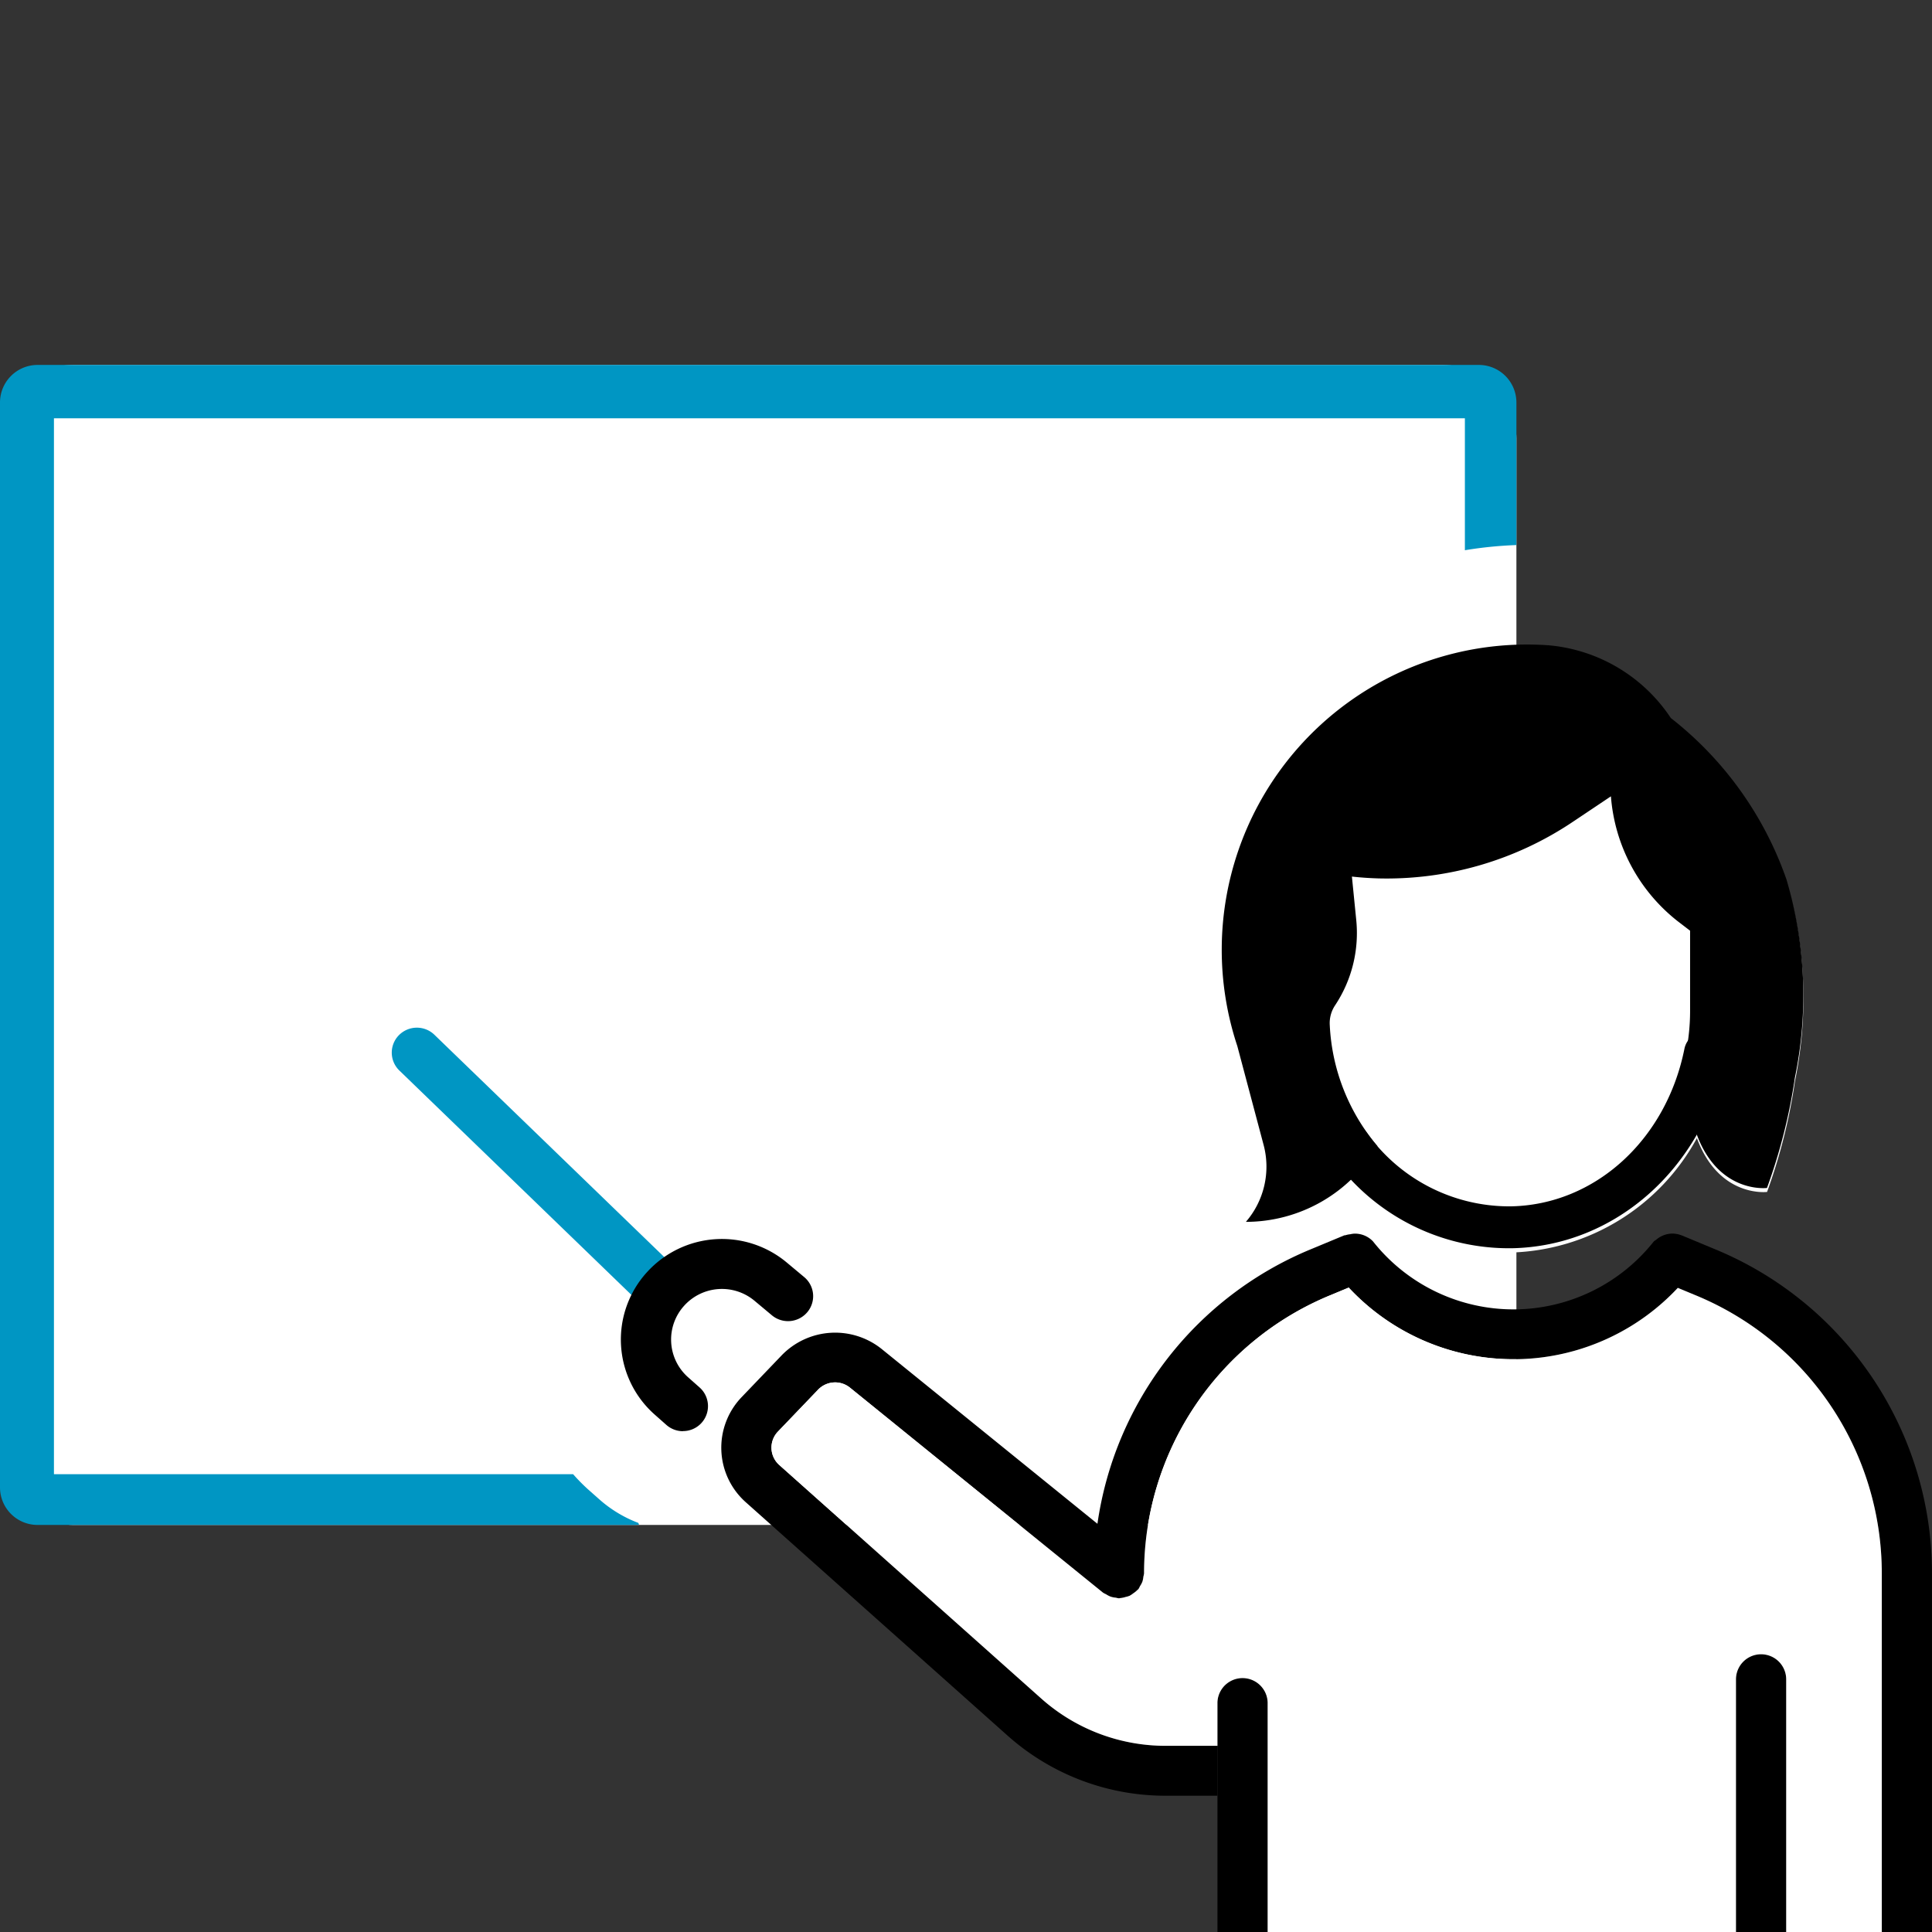 <?xml version="1.0" encoding="UTF-8"?>
<svg xmlns="http://www.w3.org/2000/svg" width="90" height="90" viewBox="0 0 90 90">
  <rect x="0" y="0" width="90" height="90" fill="#333333" stroke="none"/>
  <defs>
    <style>.a,.d{fill:none;}.a{opacity:0.8;}.b{fill:#fff;}.c{fill:#0096c3;}</style>
  </defs>
  <g transform="translate(-630 -4603.6)">
    <rect class="a" width="90" height="90" transform="translate(630 4603.6)"></rect>
    <g transform="translate(193.313 3614.662)">
      <path class="b" d="M494.329,1037.818l1.223,4.623a3.967,3.967,0,0,1-.824,3.608,7.474,7.474,0,0,0,4.937-1.955,9.935,9.935,0,0,0,7.256,3.191h.182a10.189,10.189,0,0,0,8.632-5.328c1.032,2.788,3.269,2.506,3.269,2.506a26.229,26.229,0,0,0,1.3-5.163,19.111,19.111,0,0,0-.391-9.273,16.447,16.447,0,0,0-5.389-7.562h0a7.623,7.623,0,0,0-5.716-3.406h-.01a14.272,14.272,0,0,0-14.468,18.76Z"></path>
      <rect class="b" width="70.639" height="54.038" rx="3.412" transform="translate(436.688 1005.938)"></rect>
      <path class="c" d="M467.335,1049.994a1.165,1.165,0,0,1-.815-.33l-11.229-10.857a1.158,1.158,0,0,1-.023-1.644,1.175,1.175,0,0,1,1.654-.023L468.151,1048a1.159,1.159,0,0,1,.023,1.644A1.177,1.177,0,0,1,467.335,1049.994Z"></path>
      <path d="M468.5,1055.609a1.173,1.173,0,0,1-.779-.3l-.543-.481a4.66,4.66,0,0,1-.352-6.627,4.711,4.711,0,0,1,6.523-.44l.8.668a1.157,1.157,0,0,1,.143,1.638,1.174,1.174,0,0,1-1.648.142l-.8-.669a2.37,2.37,0,0,0-3.283.22,2.346,2.346,0,0,0,.177,3.334l.542.48a1.163,1.163,0,0,1-.779,2.03Z"></path>
      <path d="M500.846,1029.856c-.393-.013-.788-.04-1.182-.084l.2,2.005a6.088,6.088,0,0,1-.984,3.994,1.49,1.49,0,0,0-.248.912,9.417,9.417,0,0,0,2.223,5.645h0a7.1,7.1,0,0,1-6.13,3.529,3.932,3.932,0,0,0,.824-3.59l-1.223-4.6h0a14.22,14.22,0,0,1,14.468-18.671h.01a7.628,7.628,0,0,1,5.716,3.39h0a16.376,16.376,0,0,1,5.389,7.525,18.934,18.934,0,0,1,.391,9.229,25.974,25.974,0,0,1-1.3,5.138s-3.94.5-3.775-6.3h0a9.99,9.99,0,0,0,.193-1.963v-3.721l-.6-.46a8.186,8.186,0,0,1-3.088-5.8l-1.73,1.158a15.564,15.564,0,0,1-9.163,2.664"></path>
      <path d="M506.921,1047.086a10.083,10.083,0,0,1-8.158-4.241.972.972,0,0,1,.213-1.364.987.987,0,0,1,1.373.211,8.142,8.142,0,0,0,6.574,3.442h.145c3.913-.069,7.239-3.091,8.088-7.348a.992.992,0,0,1,1.154-.769.978.978,0,0,1,.774,1.148c-1.03,5.166-5.135,8.835-9.981,8.921Z"></path>
      <path class="d" d="M515.664,1049.272l-.818-.34a10.486,10.486,0,0,1-15.33-.013l-.85.353a14.009,14.009,0,0,0-8.684,12.96,1.072,1.072,0,0,1-.031.15,1.12,1.12,0,0,1-.047.236,1.134,1.134,0,0,1-.113.212,1.028,1.028,0,0,1-.072.136c-.013.016-.032.022-.045.037a1.109,1.109,0,0,1-.187.153,1.276,1.276,0,0,1-.177.119,1.255,1.255,0,0,1-.194.058,1.127,1.127,0,0,1-.249.05c-.019,0-.035.011-.055.011a1.187,1.187,0,0,1-.144-.029,1.091,1.091,0,0,1-.245-.049,1.194,1.194,0,0,1-.212-.111,1.138,1.138,0,0,1-.138-.072l-11.793-9.555a1.1,1.1,0,0,0-1.48.093l-1.873,1.955a1.08,1.08,0,0,0,.061,1.556l12.2,10.876a8.7,8.7,0,0,0,5.8,2.207H493.4v-2.018a1.17,1.17,0,0,1,2.339,0v10.691h21.816v-11.769a1.17,1.17,0,0,1,2.34,0v11.769h4.453v-16.706A14.01,14.01,0,0,0,515.664,1049.272Z"></path>
      <path d="M518.726,1066.007a1.166,1.166,0,0,0-1.17,1.162v11.769h2.34v-11.769A1.166,1.166,0,0,0,518.726,1066.007Z"></path>
      <path d="M490.987,1070.265a8.7,8.7,0,0,1-5.8-2.207l-12.2-10.876a1.08,1.08,0,0,1-.061-1.556l1.873-1.955a1.1,1.1,0,0,1,1.48-.093l11.793,9.555a1.138,1.138,0,0,0,.138.072,1.194,1.194,0,0,0,.212.111,1.091,1.091,0,0,0,.245.049,1.187,1.187,0,0,0,.144.029c.02,0,.036-.01.055-.011a1.127,1.127,0,0,0,.249-.05,1.255,1.255,0,0,0,.194-.058,1.276,1.276,0,0,0,.177-.119,1.109,1.109,0,0,0,.187-.153c.013-.015.032-.021.045-.037a1.028,1.028,0,0,0,.072-.136,1.134,1.134,0,0,0,.113-.212,1.12,1.12,0,0,0,.047-.236,1.072,1.072,0,0,0,.031-.15,14.009,14.009,0,0,1,8.684-12.96l.85-.353a10.486,10.486,0,0,0,15.33.013l.818.34a14.01,14.01,0,0,1,8.685,12.96v16.706h2.338v-16.706a16.33,16.33,0,0,0-10.121-15.106l-1.529-.636h-.008a1.163,1.163,0,0,0-.438-.087l-.01,0a1.166,1.166,0,0,0-.734.28c-.027.023-.06.036-.085.061-.01.009-.022.012-.031.022a8.339,8.339,0,0,1-13.084,0,1.158,1.158,0,0,0-.879-.36,1.211,1.211,0,0,0-.179.028,1.09,1.09,0,0,0-.219.044c-.025.008-.051,0-.076.014l-1.53.636a16.338,16.338,0,0,0-9.953,12.794l-10.053-8.144a3.466,3.466,0,0,0-4.653.293l-1.872,1.954a3.4,3.4,0,0,0,.192,4.889l12.2,10.876a11.048,11.048,0,0,0,7.364,2.8H493.4v-2.325Z"></path>
      <path d="M494.571,1067.084a1.166,1.166,0,0,0-1.17,1.163v10.691h2.339v-10.691A1.165,1.165,0,0,0,494.571,1067.084Z"></path>
      <path class="b" d="M515.664,1049.272l-.818-.34a10.486,10.486,0,0,1-15.33-.013l-.85.353a14.009,14.009,0,0,0-8.684,12.96,1.072,1.072,0,0,1-.031.15,1.12,1.12,0,0,1-.047.236,1.134,1.134,0,0,1-.113.212,1.028,1.028,0,0,1-.072.136c-.013.016-.032.022-.045.037a1.109,1.109,0,0,1-.187.153,1.276,1.276,0,0,1-.177.119,1.255,1.255,0,0,1-.194.058,1.127,1.127,0,0,1-.249.05c-.019,0-.035.011-.055.011a1.187,1.187,0,0,1-.144-.029,1.091,1.091,0,0,1-.245-.049,1.194,1.194,0,0,1-.212-.111,1.138,1.138,0,0,1-.138-.072l-11.793-9.555a1.1,1.1,0,0,0-1.48.093l-1.873,1.955a1.08,1.08,0,0,0,.061,1.556l12.2,10.876a8.7,8.7,0,0,0,5.8,2.207H493.4v-2.018a1.17,1.17,0,0,1,2.339,0v10.691h21.816v-11.769a1.17,1.17,0,0,1,2.34,0v11.769h4.453v-16.706A14.01,14.01,0,0,0,515.664,1049.272Z"></path>
      <path class="c" d="M507.327,1007.682a1.75,1.75,0,0,0-1.754-1.744H438.442a1.75,1.75,0,0,0-1.755,1.744v50.55a1.75,1.75,0,0,0,1.755,1.744h27.877c.047,0,.092-.01.138-.014-.013-.027-.023-.055-.036-.082a5.849,5.849,0,0,1-1.819-1.1l-.543-.481a8.707,8.707,0,0,1-.674-.687H439.2v-49.189h65.727v6.147a18.859,18.859,0,0,1,2.4-.241Z"></path>
    </g>
  </g>
</svg>
